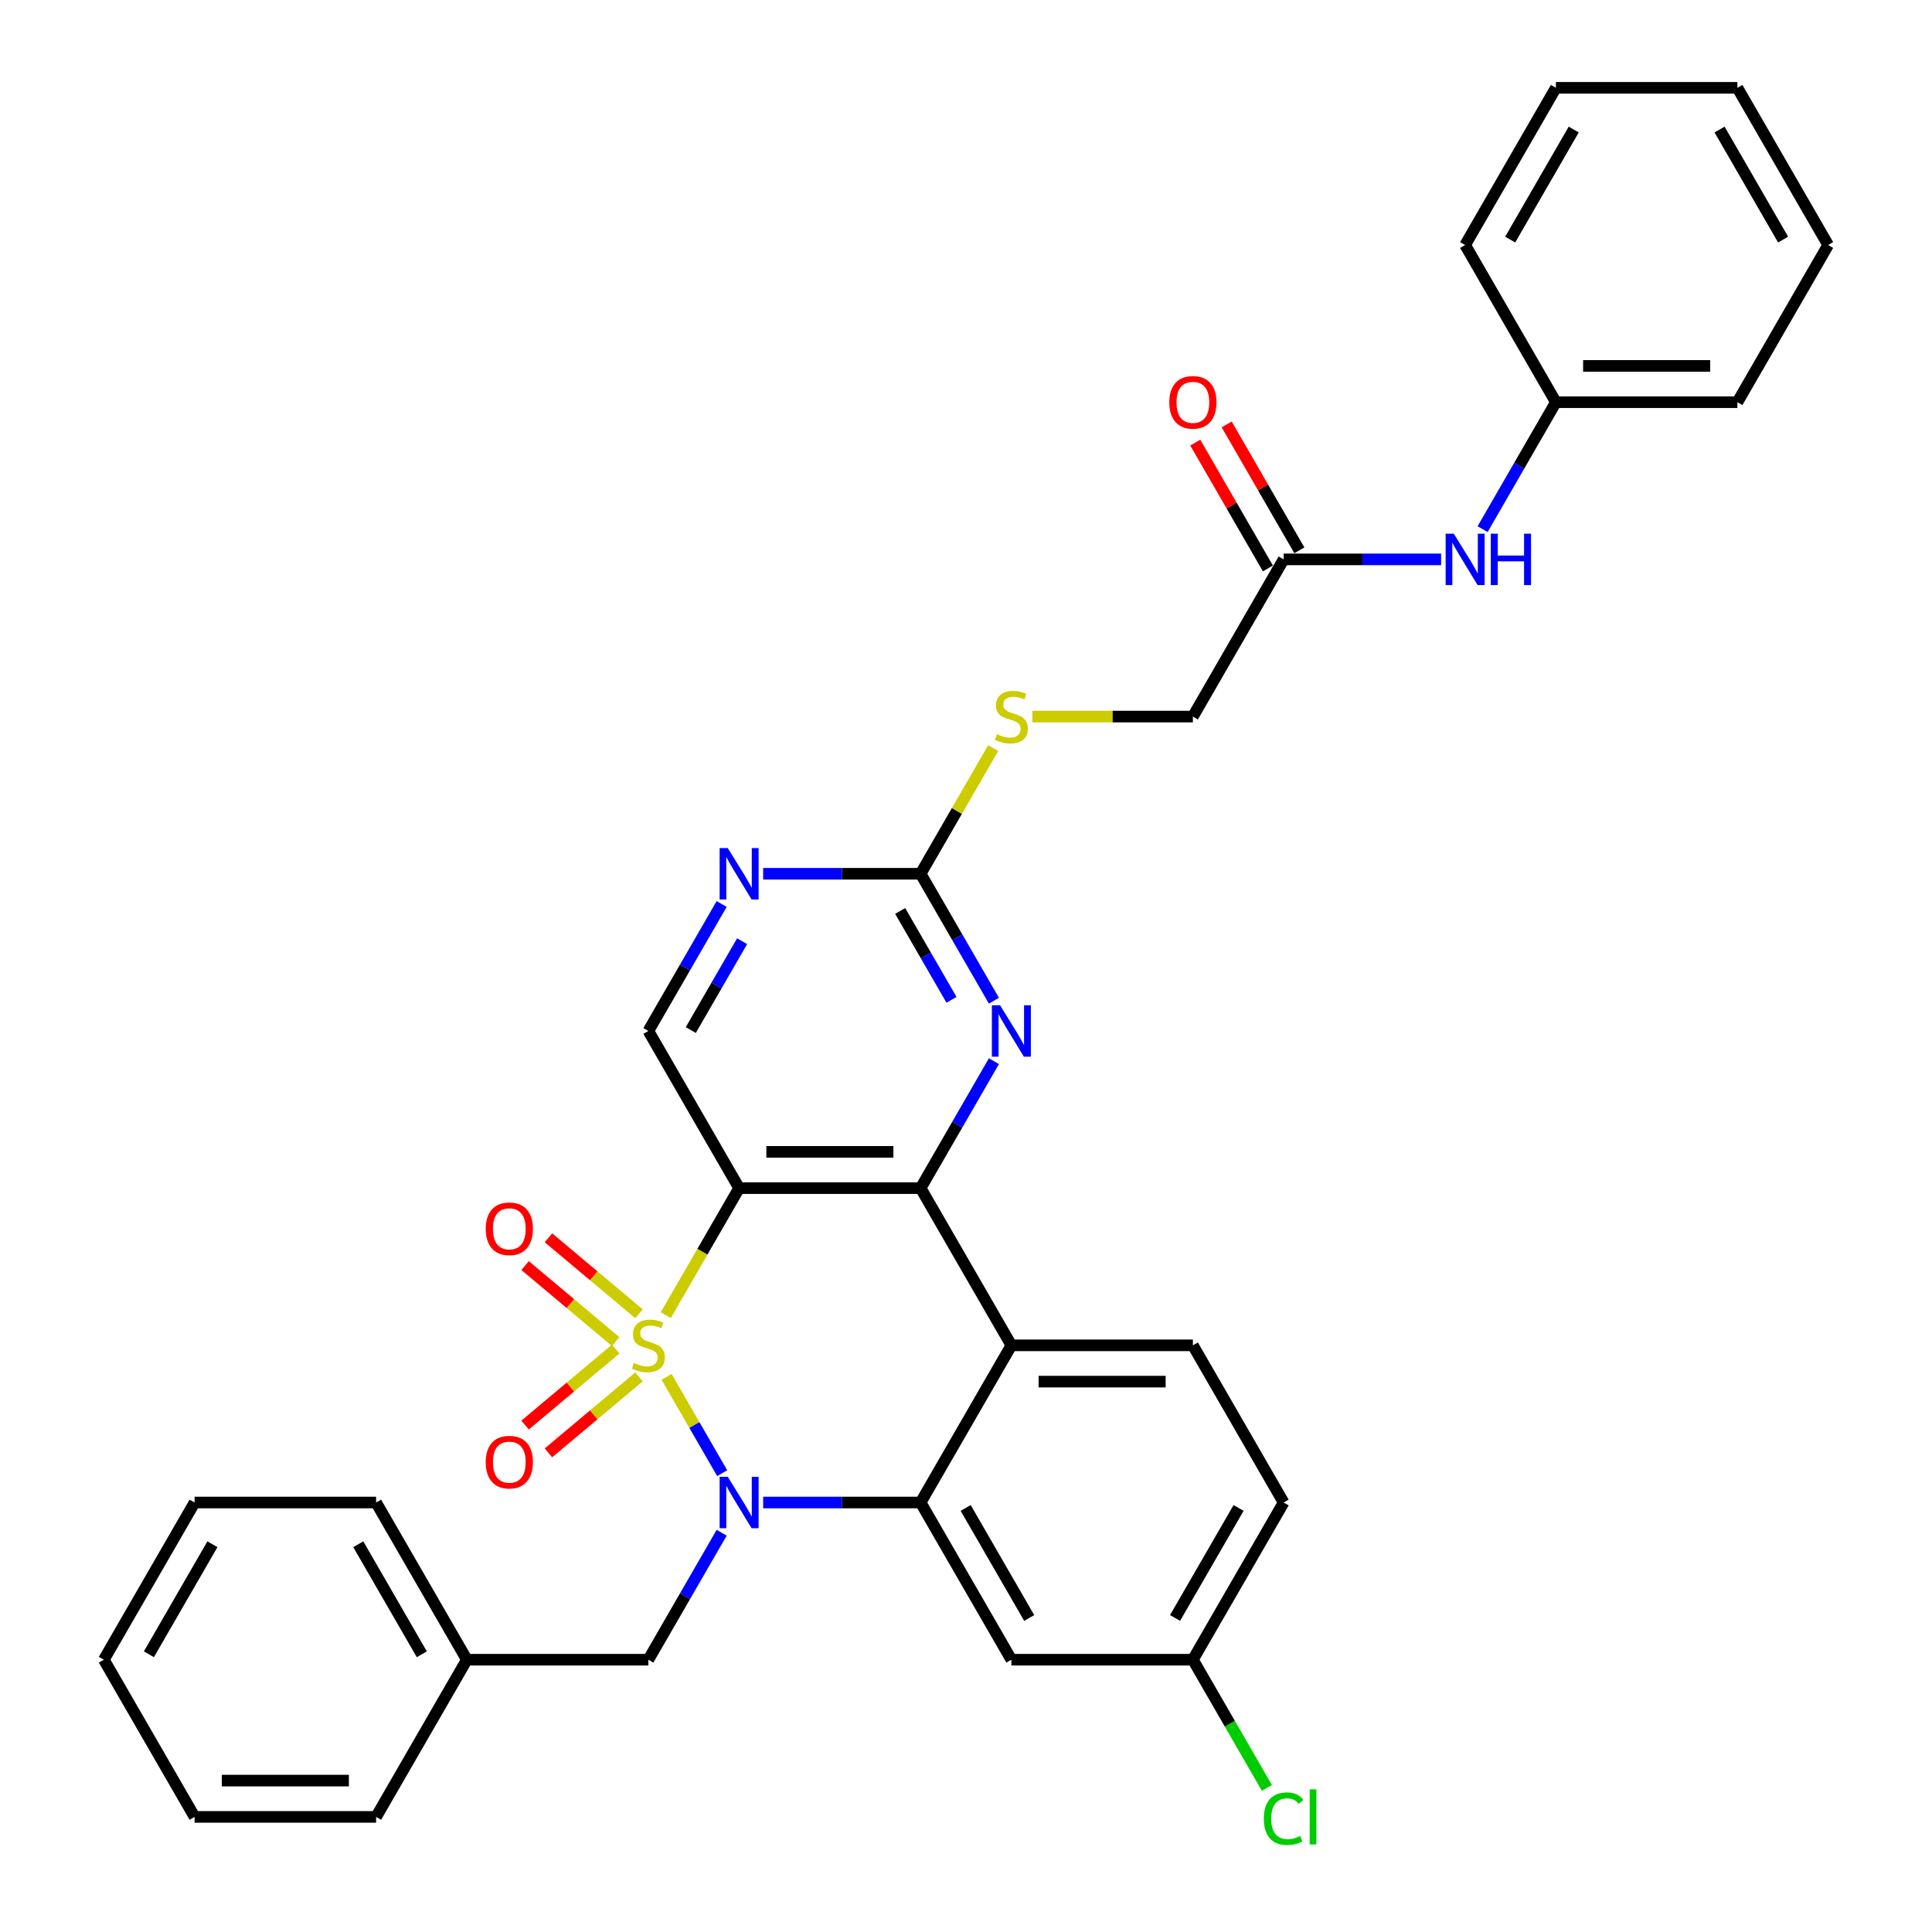 <?xml version='1.0' encoding='iso-8859-1'?>
<svg version='1.1' baseProfile='full'
              xmlns='http://www.w3.org/2000/svg'
                      xmlns:rdkit='http://www.rdkit.org/xml'
                      xmlns:xlink='http://www.w3.org/1999/xlink'
                  xml:space='preserve'
width='1000px' height='1000px' viewBox='0 0 1000 1000'>
<!-- END OF HEADER -->
<rect style='opacity:1.0;fill:#FFFFFF;stroke:none' width='1000' height='1000' x='0' y='0'> </rect>
<path class='bond-0' d='M 345.019,712.668 L 359.411,737.594' style='fill:none;fill-rule:evenodd;stroke:#CCCC00;stroke-width:6px;stroke-linecap:butt;stroke-linejoin:miter;stroke-opacity:1' />
<path class='bond-0' d='M 359.411,737.594 L 373.802,762.52' style='fill:none;fill-rule:evenodd;stroke:#0000FF;stroke-width:6px;stroke-linecap:butt;stroke-linejoin:miter;stroke-opacity:1' />
<path class='bond-1' d='M 344.607,680.726 L 363.587,647.852' style='fill:none;fill-rule:evenodd;stroke:#CCCC00;stroke-width:6px;stroke-linecap:butt;stroke-linejoin:miter;stroke-opacity:1' />
<path class='bond-1' d='M 363.587,647.852 L 382.566,614.979' style='fill:none;fill-rule:evenodd;stroke:#000000;stroke-width:6px;stroke-linecap:butt;stroke-linejoin:miter;stroke-opacity:1' />
<path class='bond-8' d='M 330.752,680.014 L 307.311,660.345' style='fill:none;fill-rule:evenodd;stroke:#CCCC00;stroke-width:6px;stroke-linecap:butt;stroke-linejoin:miter;stroke-opacity:1' />
<path class='bond-8' d='M 307.311,660.345 L 283.87,640.676' style='fill:none;fill-rule:evenodd;stroke:#FF0000;stroke-width:6px;stroke-linecap:butt;stroke-linejoin:miter;stroke-opacity:1' />
<path class='bond-8' d='M 318.675,694.408 L 295.234,674.738' style='fill:none;fill-rule:evenodd;stroke:#CCCC00;stroke-width:6px;stroke-linecap:butt;stroke-linejoin:miter;stroke-opacity:1' />
<path class='bond-8' d='M 295.234,674.738 L 271.793,655.069' style='fill:none;fill-rule:evenodd;stroke:#FF0000;stroke-width:6px;stroke-linecap:butt;stroke-linejoin:miter;stroke-opacity:1' />
<path class='bond-9' d='M 318.675,698.271 L 295.234,717.941' style='fill:none;fill-rule:evenodd;stroke:#CCCC00;stroke-width:6px;stroke-linecap:butt;stroke-linejoin:miter;stroke-opacity:1' />
<path class='bond-9' d='M 295.234,717.941 L 271.793,737.61' style='fill:none;fill-rule:evenodd;stroke:#FF0000;stroke-width:6px;stroke-linecap:butt;stroke-linejoin:miter;stroke-opacity:1' />
<path class='bond-9' d='M 330.752,712.665 L 307.311,732.334' style='fill:none;fill-rule:evenodd;stroke:#CCCC00;stroke-width:6px;stroke-linecap:butt;stroke-linejoin:miter;stroke-opacity:1' />
<path class='bond-9' d='M 307.311,732.334 L 283.87,752.004' style='fill:none;fill-rule:evenodd;stroke:#FF0000;stroke-width:6px;stroke-linecap:butt;stroke-linejoin:miter;stroke-opacity:1' />
<path class='bond-3' d='M 395.005,777.7 L 435.759,777.7' style='fill:none;fill-rule:evenodd;stroke:#0000FF;stroke-width:6px;stroke-linecap:butt;stroke-linejoin:miter;stroke-opacity:1' />
<path class='bond-3' d='M 435.759,777.7 L 476.513,777.7' style='fill:none;fill-rule:evenodd;stroke:#000000;stroke-width:6px;stroke-linecap:butt;stroke-linejoin:miter;stroke-opacity:1' />
<path class='bond-12' d='M 373.53,793.352 L 354.561,826.206' style='fill:none;fill-rule:evenodd;stroke:#0000FF;stroke-width:6px;stroke-linecap:butt;stroke-linejoin:miter;stroke-opacity:1' />
<path class='bond-12' d='M 354.561,826.206 L 335.592,859.061' style='fill:none;fill-rule:evenodd;stroke:#000000;stroke-width:6px;stroke-linecap:butt;stroke-linejoin:miter;stroke-opacity:1' />
<path class='bond-2' d='M 382.566,614.979 L 476.513,614.979' style='fill:none;fill-rule:evenodd;stroke:#000000;stroke-width:6px;stroke-linecap:butt;stroke-linejoin:miter;stroke-opacity:1' />
<path class='bond-2' d='M 396.658,596.19 L 462.421,596.19' style='fill:none;fill-rule:evenodd;stroke:#000000;stroke-width:6px;stroke-linecap:butt;stroke-linejoin:miter;stroke-opacity:1' />
<path class='bond-7' d='M 382.566,614.979 L 335.592,533.618' style='fill:none;fill-rule:evenodd;stroke:#000000;stroke-width:6px;stroke-linecap:butt;stroke-linejoin:miter;stroke-opacity:1' />
<path class='bond-4' d='M 476.513,614.979 L 523.487,696.34' style='fill:none;fill-rule:evenodd;stroke:#000000;stroke-width:6px;stroke-linecap:butt;stroke-linejoin:miter;stroke-opacity:1' />
<path class='bond-5' d='M 476.513,614.979 L 495.482,582.124' style='fill:none;fill-rule:evenodd;stroke:#000000;stroke-width:6px;stroke-linecap:butt;stroke-linejoin:miter;stroke-opacity:1' />
<path class='bond-5' d='M 495.482,582.124 L 514.45,549.27' style='fill:none;fill-rule:evenodd;stroke:#0000FF;stroke-width:6px;stroke-linecap:butt;stroke-linejoin:miter;stroke-opacity:1' />
<path class='bond-11' d='M 476.513,777.7 L 523.487,859.061' style='fill:none;fill-rule:evenodd;stroke:#000000;stroke-width:6px;stroke-linecap:butt;stroke-linejoin:miter;stroke-opacity:1' />
<path class='bond-11' d='M 499.831,780.51 L 532.713,837.462' style='fill:none;fill-rule:evenodd;stroke:#000000;stroke-width:6px;stroke-linecap:butt;stroke-linejoin:miter;stroke-opacity:1' />
<path class='bond-34' d='M 476.513,777.7 L 523.487,696.34' style='fill:none;fill-rule:evenodd;stroke:#000000;stroke-width:6px;stroke-linecap:butt;stroke-linejoin:miter;stroke-opacity:1' />
<path class='bond-13' d='M 523.487,696.34 L 617.434,696.34' style='fill:none;fill-rule:evenodd;stroke:#000000;stroke-width:6px;stroke-linecap:butt;stroke-linejoin:miter;stroke-opacity:1' />
<path class='bond-13' d='M 537.579,715.129 L 603.342,715.129' style='fill:none;fill-rule:evenodd;stroke:#000000;stroke-width:6px;stroke-linecap:butt;stroke-linejoin:miter;stroke-opacity:1' />
<path class='bond-35' d='M 514.45,517.967 L 495.482,485.112' style='fill:none;fill-rule:evenodd;stroke:#0000FF;stroke-width:6px;stroke-linecap:butt;stroke-linejoin:miter;stroke-opacity:1' />
<path class='bond-35' d='M 495.482,485.112 L 476.513,452.258' style='fill:none;fill-rule:evenodd;stroke:#000000;stroke-width:6px;stroke-linecap:butt;stroke-linejoin:miter;stroke-opacity:1' />
<path class='bond-35' d='M 492.488,517.505 L 479.21,494.507' style='fill:none;fill-rule:evenodd;stroke:#0000FF;stroke-width:6px;stroke-linecap:butt;stroke-linejoin:miter;stroke-opacity:1' />
<path class='bond-35' d='M 479.21,494.507 L 465.932,471.509' style='fill:none;fill-rule:evenodd;stroke:#000000;stroke-width:6px;stroke-linecap:butt;stroke-linejoin:miter;stroke-opacity:1' />
<path class='bond-6' d='M 476.513,452.258 L 435.759,452.258' style='fill:none;fill-rule:evenodd;stroke:#000000;stroke-width:6px;stroke-linecap:butt;stroke-linejoin:miter;stroke-opacity:1' />
<path class='bond-6' d='M 435.759,452.258 L 395.005,452.258' style='fill:none;fill-rule:evenodd;stroke:#0000FF;stroke-width:6px;stroke-linecap:butt;stroke-linejoin:miter;stroke-opacity:1' />
<path class='bond-16' d='M 476.513,452.258 L 495.287,419.741' style='fill:none;fill-rule:evenodd;stroke:#000000;stroke-width:6px;stroke-linecap:butt;stroke-linejoin:miter;stroke-opacity:1' />
<path class='bond-16' d='M 495.287,419.741 L 514.06,387.225' style='fill:none;fill-rule:evenodd;stroke:#CCCC00;stroke-width:6px;stroke-linecap:butt;stroke-linejoin:miter;stroke-opacity:1' />
<path class='bond-10' d='M 335.592,533.618 L 354.561,500.764' style='fill:none;fill-rule:evenodd;stroke:#000000;stroke-width:6px;stroke-linecap:butt;stroke-linejoin:miter;stroke-opacity:1' />
<path class='bond-10' d='M 354.561,500.764 L 373.53,467.909' style='fill:none;fill-rule:evenodd;stroke:#0000FF;stroke-width:6px;stroke-linecap:butt;stroke-linejoin:miter;stroke-opacity:1' />
<path class='bond-10' d='M 357.555,533.157 L 370.833,510.159' style='fill:none;fill-rule:evenodd;stroke:#000000;stroke-width:6px;stroke-linecap:butt;stroke-linejoin:miter;stroke-opacity:1' />
<path class='bond-10' d='M 370.833,510.159 L 384.111,487.16' style='fill:none;fill-rule:evenodd;stroke:#0000FF;stroke-width:6px;stroke-linecap:butt;stroke-linejoin:miter;stroke-opacity:1' />
<path class='bond-18' d='M 523.487,859.061 L 617.434,859.061' style='fill:none;fill-rule:evenodd;stroke:#000000;stroke-width:6px;stroke-linecap:butt;stroke-linejoin:miter;stroke-opacity:1' />
<path class='bond-22' d='M 335.592,859.061 L 241.645,859.061' style='fill:none;fill-rule:evenodd;stroke:#000000;stroke-width:6px;stroke-linecap:butt;stroke-linejoin:miter;stroke-opacity:1' />
<path class='bond-20' d='M 617.434,696.34 L 664.408,777.7' style='fill:none;fill-rule:evenodd;stroke:#000000;stroke-width:6px;stroke-linecap:butt;stroke-linejoin:miter;stroke-opacity:1' />
<path class='bond-14' d='M 664.408,289.536 L 617.434,370.897' style='fill:none;fill-rule:evenodd;stroke:#000000;stroke-width:6px;stroke-linecap:butt;stroke-linejoin:miter;stroke-opacity:1' />
<path class='bond-15' d='M 664.408,289.536 L 705.162,289.536' style='fill:none;fill-rule:evenodd;stroke:#000000;stroke-width:6px;stroke-linecap:butt;stroke-linejoin:miter;stroke-opacity:1' />
<path class='bond-15' d='M 705.162,289.536 L 745.916,289.536' style='fill:none;fill-rule:evenodd;stroke:#0000FF;stroke-width:6px;stroke-linecap:butt;stroke-linejoin:miter;stroke-opacity:1' />
<path class='bond-17' d='M 672.544,284.839 L 653.738,252.266' style='fill:none;fill-rule:evenodd;stroke:#000000;stroke-width:6px;stroke-linecap:butt;stroke-linejoin:miter;stroke-opacity:1' />
<path class='bond-17' d='M 653.738,252.266 L 634.932,219.694' style='fill:none;fill-rule:evenodd;stroke:#FF0000;stroke-width:6px;stroke-linecap:butt;stroke-linejoin:miter;stroke-opacity:1' />
<path class='bond-17' d='M 656.271,294.234 L 637.466,261.661' style='fill:none;fill-rule:evenodd;stroke:#000000;stroke-width:6px;stroke-linecap:butt;stroke-linejoin:miter;stroke-opacity:1' />
<path class='bond-17' d='M 637.466,261.661 L 618.66,229.088' style='fill:none;fill-rule:evenodd;stroke:#FF0000;stroke-width:6px;stroke-linecap:butt;stroke-linejoin:miter;stroke-opacity:1' />
<path class='bond-21' d='M 767.391,273.885 L 786.36,241.03' style='fill:none;fill-rule:evenodd;stroke:#0000FF;stroke-width:6px;stroke-linecap:butt;stroke-linejoin:miter;stroke-opacity:1' />
<path class='bond-21' d='M 786.36,241.03 L 805.328,208.176' style='fill:none;fill-rule:evenodd;stroke:#000000;stroke-width:6px;stroke-linecap:butt;stroke-linejoin:miter;stroke-opacity:1' />
<path class='bond-19' d='M 534.366,370.897 L 575.9,370.897' style='fill:none;fill-rule:evenodd;stroke:#CCCC00;stroke-width:6px;stroke-linecap:butt;stroke-linejoin:miter;stroke-opacity:1' />
<path class='bond-19' d='M 575.9,370.897 L 617.434,370.897' style='fill:none;fill-rule:evenodd;stroke:#000000;stroke-width:6px;stroke-linecap:butt;stroke-linejoin:miter;stroke-opacity:1' />
<path class='bond-23' d='M 617.434,859.061 L 636.592,892.244' style='fill:none;fill-rule:evenodd;stroke:#000000;stroke-width:6px;stroke-linecap:butt;stroke-linejoin:miter;stroke-opacity:1' />
<path class='bond-23' d='M 636.592,892.244 L 655.751,925.428' style='fill:none;fill-rule:evenodd;stroke:#00CC00;stroke-width:6px;stroke-linecap:butt;stroke-linejoin:miter;stroke-opacity:1' />
<path class='bond-36' d='M 617.434,859.061 L 664.408,777.7' style='fill:none;fill-rule:evenodd;stroke:#000000;stroke-width:6px;stroke-linecap:butt;stroke-linejoin:miter;stroke-opacity:1' />
<path class='bond-36' d='M 608.208,837.462 L 641.089,780.51' style='fill:none;fill-rule:evenodd;stroke:#000000;stroke-width:6px;stroke-linecap:butt;stroke-linejoin:miter;stroke-opacity:1' />
<path class='bond-24' d='M 805.328,208.176 L 899.275,208.176' style='fill:none;fill-rule:evenodd;stroke:#000000;stroke-width:6px;stroke-linecap:butt;stroke-linejoin:miter;stroke-opacity:1' />
<path class='bond-24' d='M 819.42,189.386 L 885.183,189.386' style='fill:none;fill-rule:evenodd;stroke:#000000;stroke-width:6px;stroke-linecap:butt;stroke-linejoin:miter;stroke-opacity:1' />
<path class='bond-25' d='M 805.328,208.176 L 758.355,126.815' style='fill:none;fill-rule:evenodd;stroke:#000000;stroke-width:6px;stroke-linecap:butt;stroke-linejoin:miter;stroke-opacity:1' />
<path class='bond-26' d='M 241.645,859.061 L 194.672,777.7' style='fill:none;fill-rule:evenodd;stroke:#000000;stroke-width:6px;stroke-linecap:butt;stroke-linejoin:miter;stroke-opacity:1' />
<path class='bond-26' d='M 218.327,856.252 L 185.446,799.299' style='fill:none;fill-rule:evenodd;stroke:#000000;stroke-width:6px;stroke-linecap:butt;stroke-linejoin:miter;stroke-opacity:1' />
<path class='bond-27' d='M 241.645,859.061 L 194.672,940.422' style='fill:none;fill-rule:evenodd;stroke:#000000;stroke-width:6px;stroke-linecap:butt;stroke-linejoin:miter;stroke-opacity:1' />
<path class='bond-31' d='M 899.275,208.176 L 946.249,126.815' style='fill:none;fill-rule:evenodd;stroke:#000000;stroke-width:6px;stroke-linecap:butt;stroke-linejoin:miter;stroke-opacity:1' />
<path class='bond-30' d='M 758.355,126.815 L 805.328,45.455' style='fill:none;fill-rule:evenodd;stroke:#000000;stroke-width:6px;stroke-linecap:butt;stroke-linejoin:miter;stroke-opacity:1' />
<path class='bond-30' d='M 781.673,124.006 L 814.554,67.053' style='fill:none;fill-rule:evenodd;stroke:#000000;stroke-width:6px;stroke-linecap:butt;stroke-linejoin:miter;stroke-opacity:1' />
<path class='bond-29' d='M 194.672,777.7 L 100.725,777.7' style='fill:none;fill-rule:evenodd;stroke:#000000;stroke-width:6px;stroke-linecap:butt;stroke-linejoin:miter;stroke-opacity:1' />
<path class='bond-28' d='M 194.672,940.422 L 100.725,940.422' style='fill:none;fill-rule:evenodd;stroke:#000000;stroke-width:6px;stroke-linecap:butt;stroke-linejoin:miter;stroke-opacity:1' />
<path class='bond-28' d='M 180.58,921.632 L 114.817,921.632' style='fill:none;fill-rule:evenodd;stroke:#000000;stroke-width:6px;stroke-linecap:butt;stroke-linejoin:miter;stroke-opacity:1' />
<path class='bond-32' d='M 100.725,940.422 L 53.751,859.061' style='fill:none;fill-rule:evenodd;stroke:#000000;stroke-width:6px;stroke-linecap:butt;stroke-linejoin:miter;stroke-opacity:1' />
<path class='bond-37' d='M 100.725,777.7 L 53.751,859.061' style='fill:none;fill-rule:evenodd;stroke:#000000;stroke-width:6px;stroke-linecap:butt;stroke-linejoin:miter;stroke-opacity:1' />
<path class='bond-37' d='M 109.951,799.299 L 77.069,856.252' style='fill:none;fill-rule:evenodd;stroke:#000000;stroke-width:6px;stroke-linecap:butt;stroke-linejoin:miter;stroke-opacity:1' />
<path class='bond-33' d='M 805.328,45.455 L 899.275,45.455' style='fill:none;fill-rule:evenodd;stroke:#000000;stroke-width:6px;stroke-linecap:butt;stroke-linejoin:miter;stroke-opacity:1' />
<path class='bond-38' d='M 946.249,126.815 L 899.275,45.455' style='fill:none;fill-rule:evenodd;stroke:#000000;stroke-width:6px;stroke-linecap:butt;stroke-linejoin:miter;stroke-opacity:1' />
<path class='bond-38' d='M 922.931,124.006 L 890.049,67.053' style='fill:none;fill-rule:evenodd;stroke:#000000;stroke-width:6px;stroke-linecap:butt;stroke-linejoin:miter;stroke-opacity:1' />
<path  class='atom-0' d='M 328.077 705.471
Q 328.377 705.584, 329.617 706.11
Q 330.858 706.636, 332.21 706.974
Q 333.601 707.275, 334.954 707.275
Q 337.471 707.275, 338.937 706.073
Q 340.403 704.832, 340.403 702.69
Q 340.403 701.225, 339.651 700.323
Q 338.937 699.421, 337.81 698.933
Q 336.682 698.444, 334.803 697.88
Q 332.436 697.166, 331.008 696.49
Q 329.617 695.814, 328.603 694.386
Q 327.626 692.958, 327.626 690.552
Q 327.626 687.208, 329.88 685.141
Q 332.173 683.074, 336.682 683.074
Q 339.764 683.074, 343.259 684.54
L 342.394 687.433
Q 339.2 686.118, 336.795 686.118
Q 334.202 686.118, 332.774 687.208
Q 331.346 688.26, 331.384 690.102
Q 331.384 691.53, 332.098 692.394
Q 332.849 693.258, 333.901 693.747
Q 334.991 694.235, 336.795 694.799
Q 339.2 695.55, 340.628 696.302
Q 342.056 697.054, 343.071 698.594
Q 344.123 700.098, 344.123 702.69
Q 344.123 706.373, 341.643 708.365
Q 339.2 710.319, 335.104 710.319
Q 332.736 710.319, 330.933 709.793
Q 329.166 709.304, 327.062 708.44
L 328.077 705.471
' fill='#CCCC00'/>
<path  class='atom-1' d='M 376.685 764.397
L 385.403 778.489
Q 386.268 779.88, 387.658 782.398
Q 389.048 784.915, 389.124 785.066
L 389.124 764.397
L 392.656 764.397
L 392.656 791.003
L 389.011 791.003
L 379.654 775.596
Q 378.564 773.792, 377.399 771.725
Q 376.272 769.658, 375.933 769.02
L 375.933 791.003
L 372.476 791.003
L 372.476 764.397
L 376.685 764.397
' fill='#0000FF'/>
<path  class='atom-6' d='M 517.606 520.315
L 526.324 534.408
Q 527.188 535.798, 528.579 538.316
Q 529.969 540.834, 530.044 540.984
L 530.044 520.315
L 533.577 520.315
L 533.577 546.921
L 529.932 546.921
L 520.574 531.514
Q 519.485 529.71, 518.32 527.643
Q 517.192 525.576, 516.854 524.938
L 516.854 546.921
L 513.397 546.921
L 513.397 520.315
L 517.606 520.315
' fill='#0000FF'/>
<path  class='atom-9' d='M 251.412 636.027
Q 251.412 629.638, 254.568 626.068
Q 257.725 622.498, 263.625 622.498
Q 269.525 622.498, 272.681 626.068
Q 275.838 629.638, 275.838 636.027
Q 275.838 642.49, 272.644 646.173
Q 269.449 649.818, 263.625 649.818
Q 257.762 649.818, 254.568 646.173
Q 251.412 642.528, 251.412 636.027
M 263.625 646.812
Q 267.683 646.812, 269.863 644.106
Q 272.08 641.363, 272.08 636.027
Q 272.08 630.803, 269.863 628.173
Q 267.683 625.505, 263.625 625.505
Q 259.566 625.505, 257.349 628.135
Q 255.169 630.766, 255.169 636.027
Q 255.169 641.4, 257.349 644.106
Q 259.566 646.812, 263.625 646.812
' fill='#FF0000'/>
<path  class='atom-10' d='M 251.412 756.803
Q 251.412 750.414, 254.568 746.844
Q 257.725 743.274, 263.625 743.274
Q 269.525 743.274, 272.681 746.844
Q 275.838 750.414, 275.838 756.803
Q 275.838 763.266, 272.644 766.949
Q 269.449 770.594, 263.625 770.594
Q 257.762 770.594, 254.568 766.949
Q 251.412 763.304, 251.412 756.803
M 263.625 767.588
Q 267.683 767.588, 269.863 764.882
Q 272.08 762.139, 272.08 756.803
Q 272.08 751.579, 269.863 748.949
Q 267.683 746.281, 263.625 746.281
Q 259.566 746.281, 257.349 748.911
Q 255.169 751.542, 255.169 756.803
Q 255.169 762.177, 257.349 764.882
Q 259.566 767.588, 263.625 767.588
' fill='#FF0000'/>
<path  class='atom-11' d='M 376.685 438.955
L 385.403 453.047
Q 386.268 454.437, 387.658 456.955
Q 389.048 459.473, 389.124 459.623
L 389.124 438.955
L 392.656 438.955
L 392.656 465.561
L 389.011 465.561
L 379.654 450.153
Q 378.564 448.35, 377.399 446.283
Q 376.272 444.216, 375.933 443.577
L 375.933 465.561
L 372.476 465.561
L 372.476 438.955
L 376.685 438.955
' fill='#0000FF'/>
<path  class='atom-16' d='M 752.474 276.234
L 761.192 290.326
Q 762.056 291.716, 763.447 294.234
Q 764.837 296.752, 764.912 296.902
L 764.912 276.234
L 768.445 276.234
L 768.445 302.839
L 764.799 302.839
L 755.442 287.432
Q 754.353 285.628, 753.188 283.561
Q 752.06 281.495, 751.722 280.856
L 751.722 302.839
L 748.265 302.839
L 748.265 276.234
L 752.474 276.234
' fill='#0000FF'/>
<path  class='atom-16' d='M 771.639 276.234
L 775.246 276.234
L 775.246 287.545
L 788.85 287.545
L 788.85 276.234
L 792.458 276.234
L 792.458 302.839
L 788.85 302.839
L 788.85 290.551
L 775.246 290.551
L 775.246 302.839
L 771.639 302.839
L 771.639 276.234
' fill='#0000FF'/>
<path  class='atom-17' d='M 515.971 380.029
Q 516.272 380.141, 517.512 380.668
Q 518.752 381.194, 520.105 381.532
Q 521.495 381.833, 522.848 381.833
Q 525.366 381.833, 526.831 380.63
Q 528.297 379.39, 528.297 377.248
Q 528.297 375.782, 527.545 374.88
Q 526.831 373.979, 525.704 373.49
Q 524.577 373.002, 522.698 372.438
Q 520.33 371.724, 518.902 371.047
Q 517.512 370.371, 516.497 368.943
Q 515.52 367.515, 515.52 365.11
Q 515.52 361.765, 517.775 359.699
Q 520.067 357.632, 524.577 357.632
Q 527.658 357.632, 531.153 359.097
L 530.289 361.991
Q 527.094 360.676, 524.689 360.676
Q 522.096 360.676, 520.668 361.765
Q 519.24 362.818, 519.278 364.659
Q 519.278 366.087, 519.992 366.951
Q 520.744 367.816, 521.796 368.304
Q 522.886 368.793, 524.689 369.356
Q 527.094 370.108, 528.522 370.86
Q 529.95 371.611, 530.965 373.152
Q 532.017 374.655, 532.017 377.248
Q 532.017 380.931, 529.537 382.922
Q 527.094 384.876, 522.998 384.876
Q 520.631 384.876, 518.827 384.35
Q 517.061 383.862, 514.956 382.997
L 515.971 380.029
' fill='#CCCC00'/>
<path  class='atom-18' d='M 605.221 208.251
Q 605.221 201.863, 608.377 198.293
Q 611.534 194.723, 617.434 194.723
Q 623.334 194.723, 626.49 198.293
Q 629.647 201.863, 629.647 208.251
Q 629.647 214.715, 626.453 218.397
Q 623.259 222.042, 617.434 222.042
Q 611.572 222.042, 608.377 218.397
Q 605.221 214.752, 605.221 208.251
M 617.434 219.036
Q 621.492 219.036, 623.672 216.33
Q 625.889 213.587, 625.889 208.251
Q 625.889 203.028, 623.672 200.397
Q 621.492 197.729, 617.434 197.729
Q 613.375 197.729, 611.158 200.359
Q 608.979 202.99, 608.979 208.251
Q 608.979 213.625, 611.158 216.33
Q 613.375 219.036, 617.434 219.036
' fill='#FF0000'/>
<path  class='atom-24' d='M 654.149 941.342
Q 654.149 934.728, 657.23 931.271
Q 660.349 927.776, 666.249 927.776
Q 671.735 927.776, 674.667 931.647
L 672.186 933.676
Q 670.044 930.858, 666.249 930.858
Q 662.228 930.858, 660.086 933.563
Q 657.982 936.231, 657.982 941.342
Q 657.982 946.603, 660.161 949.309
Q 662.378 952.015, 666.662 952.015
Q 669.593 952.015, 673.013 950.248
L 674.065 953.067
Q 672.675 953.969, 670.57 954.495
Q 668.466 955.021, 666.136 955.021
Q 660.349 955.021, 657.23 951.489
Q 654.149 947.956, 654.149 941.342
' fill='#00CC00'/>
<path  class='atom-24' d='M 677.898 926.16
L 681.356 926.16
L 681.356 954.683
L 677.898 954.683
L 677.898 926.16
' fill='#00CC00'/>
</svg>

